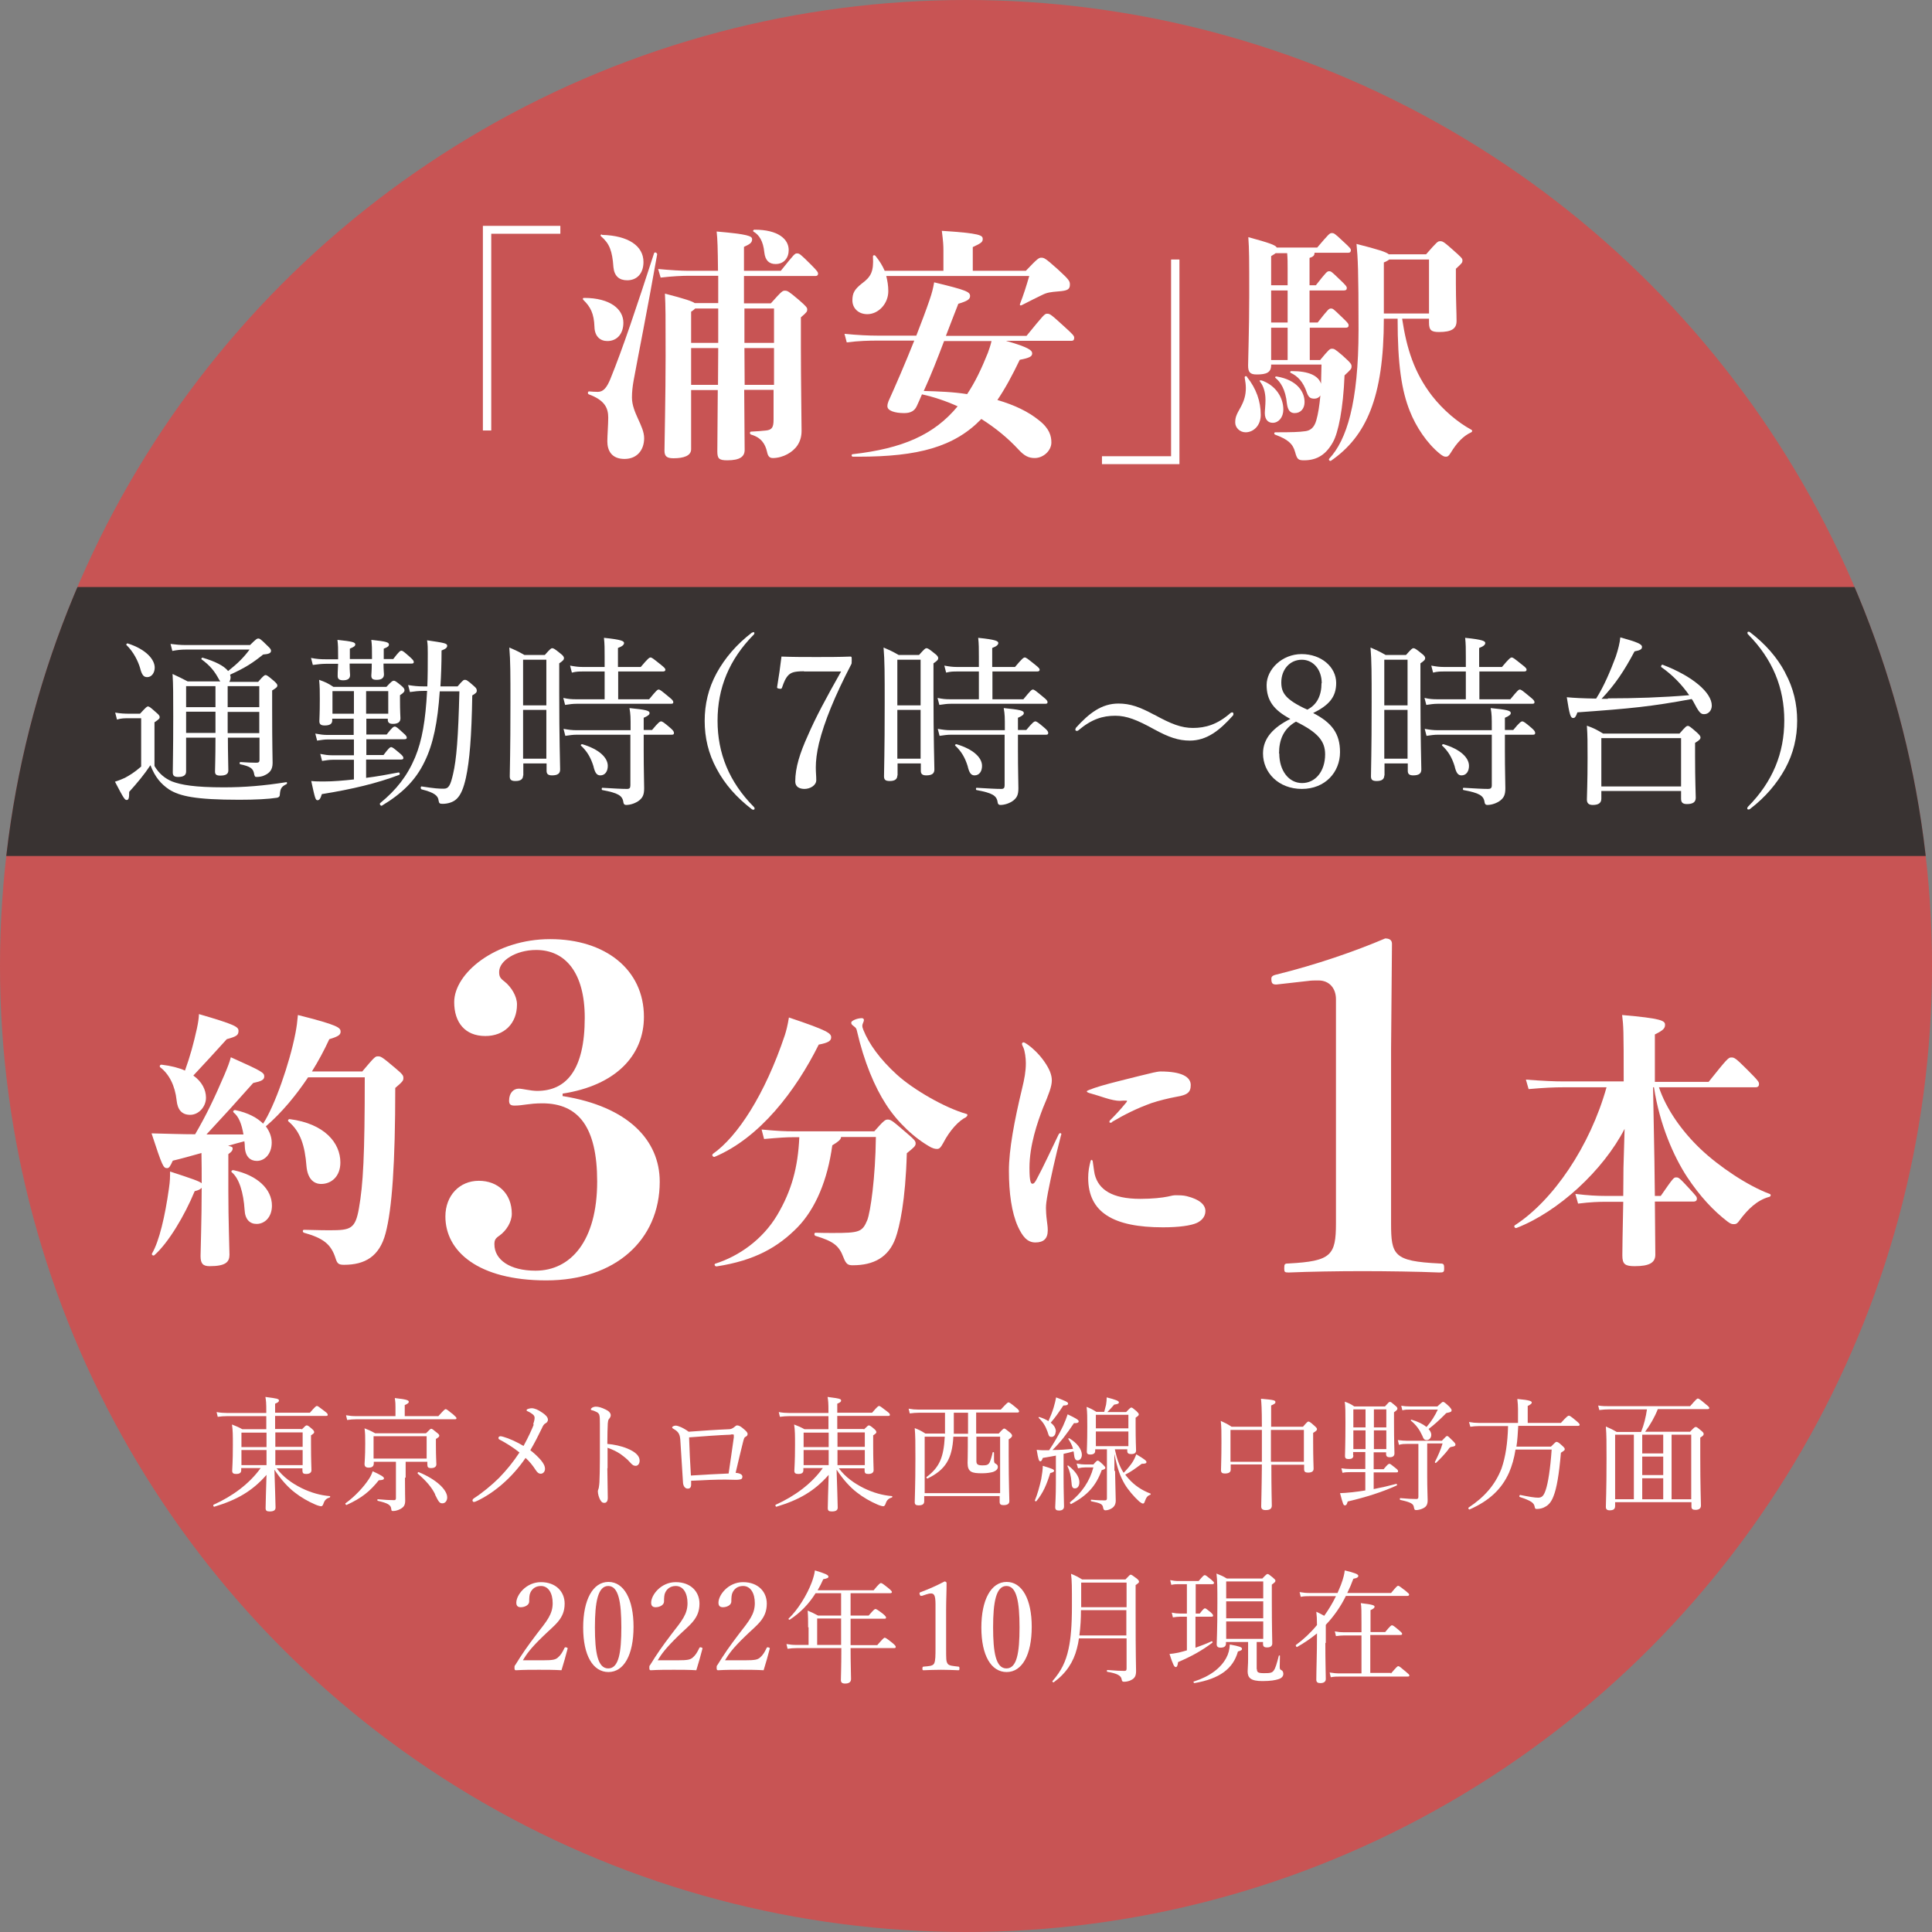 <?xml version="1.0" encoding="UTF-8"?>
<svg id="_レイヤー_2" data-name="レイヤー 2" xmlns="http://www.w3.org/2000/svg" xmlns:xlink="http://www.w3.org/1999/xlink" viewBox="0 0 85.54 85.54">
  <rect x="0" y="0" width="85.54" height="85.54" fill="#808080" stroke="none"/>
  <defs>
    <style>
      .cls-1 {
        fill: #fff;
      }

      .cls-2 {
        fill: #c85454;
      }

      .cls-3 {
        clip-path: url(#clippath);
      }

      .cls-4 {
        fill: none;
      }

      .cls-5 {
        fill: #393332;
      }
    </style>
    <clipPath id="clippath">
      <circle class="cls-4" cx="42.77" cy="42.77" r="42.77"/>
    </clipPath>
  </defs>
  <g id="layout">
    <g>
      <circle class="cls-2" cx="42.77" cy="42.77" r="42.77"/>
      <g class="cls-3">
        <rect class="cls-5" x="-4.27" y="25.99" width="94.53" height="11.91"/>
      </g>
      <g>
        <path class="cls-1" d="m24.81,10.35h-3.06v8.71h-.37v-9.06h3.43v.35Z"/>
        <path class="cls-1" d="m25.86,13.19c1.16,0,1.74.5,1.74,1.1,0,.5-.29.81-.71.81-.31,0-.56-.2-.57-.63-.02-.59-.18-.89-.49-1.19-.04-.04-.03-.09.03-.09Zm3.24-1.95c-.44,2.5-.85,4.53-1.05,5.63-.04.23-.07.47-.07.73,0,.67.54,1.25.54,1.8,0,.51-.3.92-.87.92s-.76-.37-.76-.78c0-.25.04-.74.04-1.05,0-.42-.15-.77-.86-1.03-.06-.02-.05-.13.01-.13.13.01.26.02.39.02.25,0,.4-.2.55-.56.55-1.35,1.16-3.18,1.94-5.58.02-.06.13-.03.12.03Zm-2.44-.84c1.16.03,1.83.49,1.83,1.2,0,.51-.29.81-.72.81-.35,0-.57-.18-.61-.58-.05-.73-.18-1.05-.54-1.36-.05-.04-.03-.09.03-.09Zm3.94,6.86v2.63c0,.29-.33.4-.78.4-.3,0-.4-.09-.4-.34,0-.2.05-2.46.05-4.18,0-1.81,0-2.18-.03-2.77.89.23,1.21.34,1.32.42h1.04v-1.21h-1.32c-.25,0-.72.02-1.23.08l-.11-.38c.53.05,1.02.08,1.33.08h1.32c-.01-1-.02-1.38-.06-1.74,1.38.12,1.57.2,1.57.34,0,.16-.1.22-.36.34v1.06h1.63c.61-.76.62-.77.72-.77s.13.01.62.5c.29.29.31.34.31.4s-.04.1-.11.1h-3.17v1.21h1.19c.49-.55.52-.56.62-.56.11,0,.15.01.61.4.36.31.38.36.38.43,0,.09-.01.12-.28.35v1.33c0,1.41.03,3.36.03,3.7,0,.5-.26.83-.63,1.03-.18.1-.42.17-.64.17-.16,0-.22-.09-.26-.28-.08-.35-.26-.63-.71-.76-.06-.02-.06-.13,0-.13.24-.01.49-.03.67-.05.26-.03.33-.14.33-.48v-1.32h-1.3c.01,1.46.02,2.58.02,2.66,0,.29-.2.46-.77.46-.37,0-.44-.08-.44-.4,0-.09.01-1.2.02-2.71h-1.19Zm1.2-3.6h-1.02s-.09.09-.18.14v1.38h1.2v-1.52Zm-1.2,1.75v1.63h1.19c0-.54.01-1.08.01-1.63h-1.2Zm3.67-.23v-1.52h-1.31v1.52h1.31Zm-1.31.23c0,.54.01,1.08.01,1.63h1.3v-1.63h-1.31Zm.46-5.24c1.02,0,1.5.41,1.5.9,0,.35-.21.62-.58.62-.28,0-.46-.15-.5-.52-.05-.49-.22-.76-.47-.91-.05-.03-.02-.09.04-.09Z"/>
        <path class="cls-1" d="m44.57,15.1c1.03.29,1.13.43,1.13.55,0,.13-.12.2-.55.28-.33.69-.65,1.28-.99,1.78.78.23,1.37.52,1.83.89.48.37.56.71.56.99,0,.36-.35.69-.74.69-.27,0-.46-.1-.71-.37-.47-.51-1.02-.96-1.65-1.36-1.2,1.24-2.8,1.67-5.44,1.67h-.25c-.06,0-.08-.1-.01-.11,2.21-.25,3.61-.86,4.65-2.12-.5-.23-1.07-.42-1.58-.53-.08.18-.15.36-.23.52-.1.22-.28.31-.56.31-.42,0-.74-.11-.74-.3,0-.09.02-.15.05-.23.3-.66.75-1.7,1.14-2.68h-1.63c-.35,0-.84.01-1.36.08l-.1-.38c.59.06,1.1.08,1.45.08h1.73c.23-.59.44-1.15.58-1.56.12-.35.16-.52.21-.8,1.44.35,1.59.42,1.59.61,0,.14-.12.22-.52.34-.15.39-.35.89-.55,1.42h3.57c.76-.93.8-.98.91-.98.13,0,.17.03.74.55.43.39.46.43.46.52s-.04.13-.12.13h-2.89Zm-5.33-2.88c.05.21.09.42.09.67,0,.56-.44,1.02-.93,1.02-.41,0-.66-.28-.66-.61s.1-.49.41-.74c.41-.3.54-.53.5-1.2,0-.07.08-.08.12-.02.17.21.3.42.4.65h2.6v-.9c0-.23-.01-.39-.07-.87,1.71.11,1.81.2,1.81.36,0,.13-.05.18-.44.36v1.05h2.35c.52-.55.58-.58.68-.58.13,0,.18.02.73.51.5.46.54.52.54.68,0,.21-.1.27-.49.3-.37.03-.52.05-.74.16-.25.12-.47.23-.9.45-.05.03-.1.01-.08-.05.16-.41.28-.79.41-1.24h-6.35Zm2.56,2.88c-.28.74-.57,1.49-.9,2.21.65.02,1.29.04,1.92.14.35-.52.64-1.13.92-1.83.06-.17.12-.34.16-.52h-2.1Z"/>
        <path class="cls-1" d="m48.79,20.2h3.06v-8.71h.37v9.06h-3.43v-.35Z"/>
        <path class="cls-1" d="m55.21,16.69c.41.51.61,1.08.61,1.68,0,.48-.33.77-.67.77-.26,0-.46-.21-.46-.43s.04-.33.24-.68c.16-.29.23-.55.23-.85,0-.14-.02-.29-.05-.46-.01-.07.07-.09.11-.03Zm2.99-5.48c0,.1-.06.16-.22.21v1.21h.28c.48-.61.5-.62.59-.62.08,0,.1.01.43.33.31.29.35.35.35.41,0,.08-.04.11-.13.11h-1.52v1.42h.36c.48-.61.5-.62.59-.62.08,0,.1.01.43.33.31.29.35.35.35.41,0,.08-.04.11-.13.11h-1.59v1.43h.46c.39-.47.43-.5.52-.5.1,0,.13.01.47.3.38.34.4.39.4.48,0,.11-.02.13-.31.4-.06,1.49-.28,2.54-.51,2.95-.3.54-.69.81-1.28.81-.26,0-.31-.04-.4-.37-.1-.37-.33-.56-.87-.76-.07-.02-.07-.11,0-.11.77,0,1.04-.01,1.33-.05.22-.03.39-.16.48-.48.08-.28.14-.65.18-1.1-.06.09-.15.14-.26.14-.18,0-.26-.05-.34-.27-.16-.48-.41-.73-.71-.87-.05-.03-.03-.08.03-.08.79,0,1.19.21,1.31.56.01-.28.01-.56.02-.85h-2.23v.03c0,.33-.22.41-.64.41-.3,0-.38-.11-.38-.4,0-.22.05-1.66.05-3.09,0-1.67,0-2-.04-2.59.95.26,1.2.35,1.26.46h1.79c.53-.62.55-.64.65-.64.09,0,.12.01.49.36.33.3.35.34.35.4s-.03.11-.11.11h-1.5Zm-2.35,5.63c.64.22.97.77.97,1.29,0,.35-.21.59-.47.59-.21,0-.35-.15-.35-.43,0-.12.03-.36.03-.58,0-.38-.11-.65-.24-.81-.04-.05-.01-.08.05-.05Zm1.16-4.96c0-.22,0-.44-.02-.67h-.51s-.11.08-.2.13v1.29h.73v-.75Zm0,.98h-.73v1.42h.73v-1.42Zm-.73,1.65v1.43h.73v-1.43h-.73Zm.25,2.16c.89.15,1.23.67,1.23,1.13,0,.29-.17.49-.44.49-.2,0-.3-.13-.34-.41-.06-.65-.3-.98-.5-1.14-.05-.04-.01-.08.05-.07Zm4.74-2.56c0,3.5-.79,5.22-2.34,6.29-.05.03-.12-.04-.08-.09.77-.82,1.3-2.47,1.3-5.72,0-2.63-.03-3.17-.09-3.79.98.25,1.32.36,1.43.46h1.65c.49-.56.52-.58.62-.58s.14,0,.52.34c.44.39.47.42.47.51,0,.1-.02.12-.29.37v.67c0,.71.03,1.3.03,1.64s-.21.49-.78.49c-.35,0-.44-.09-.44-.42v-.17h-1.19c.2,1.32.53,2.38,1.32,3.41.49.63,1.14,1.18,1.75,1.51.05.03.04.08-.01.11-.35.16-.63.45-.91.91-.09.14-.13.17-.21.17s-.13-.02-.27-.13c-.57-.46-1.06-1.2-1.33-1.89-.36-.9-.54-2.05-.54-4.09h-.6Zm.24-2.62s-.12.09-.24.13v2.26h2v-2.39h-1.76Z"/>
      </g>
      <g>
        <path class="cls-1" d="m6.83,33.9c.21.36.48.57.79.7.4.15.99.26,2.29.26.89,0,1.78-.07,2.77-.23.04,0,.04.07,0,.09-.22.11-.27.19-.29.46,0,.08-.04.12-.12.14-.38.06-.96.09-1.68.09-1.94,0-2.64-.16-3.11-.46-.35-.24-.61-.53-.82-1.07-.27.41-.58.78-.94,1.18,0,.27-.02.36-.11.36-.08,0-.12-.04-.52-.81.19-.06.33-.12.44-.17.2-.11.41-.23.72-.5v-2.14h-.52c-.21,0-.37,0-.55.06l-.08-.31c.22.04.41.05.63.05h.47c.26-.28.3-.32.35-.32.06,0,.1.03.37.27.12.1.15.15.15.2,0,.06-.02.09-.23.23v1.94Zm-.62-4.3c-.1-.34-.3-.74-.61-1.04-.03-.02.02-.09.06-.07.81.26,1.19.71,1.19,1.07,0,.22-.13.42-.33.42-.15,0-.23-.08-.31-.37Zm3.55.58s-.04-.06-.06-.09c-.2-.38-.41-.63-.78-.9-.02-.02.02-.08.05-.07.55.16.95.36,1.13.59.43-.34.69-.6.95-.95h-2.8c-.24,0-.41.02-.62.06l-.08-.31c.24.03.43.05.69.05h2.83c.27-.27.31-.29.37-.29.05,0,.1.02.4.32.13.12.16.17.16.22,0,.11-.1.15-.35.17-.46.37-.78.58-1.46.89,0,.04.02.07.02.11,0,.08-.02.15-.06.21h1.28c.23-.27.28-.3.33-.3s.1.03.37.26c.12.11.15.15.15.2,0,.07-.05.11-.23.22v.87c0,1.58.02,2.14.02,2.34,0,.3-.13.44-.34.54-.11.06-.25.08-.37.08-.07,0-.09-.02-.12-.19-.05-.19-.17-.28-.6-.37-.04,0-.04-.1,0-.1.32.02.5.03.71.03.1,0,.14-.03.14-.12v-.99h-1.4c0,.68.02,1.24.02,1.45,0,.16-.11.23-.36.23-.17,0-.23-.05-.23-.18,0-.12.02-.59.02-1.45v-.05h-1.3c0,.83,0,1.2,0,1.5,0,.16-.11.24-.35.24-.18,0-.24-.06-.24-.2,0-.35.02-.9.02-2.46,0-.94,0-1.42-.03-1.9.28.13.4.19.67.33h1.45Zm-1.52.2v.93h1.3v-.93h-1.3Zm1.3,1.13h-1.3v.94h1.3v-.94Zm.54-.2h1.4v-.93h-1.4v.93Zm1.4,1.15v-.94h-1.4v.94h1.4Z"/>
        <path class="cls-1" d="m16.98,29.38c0,.28.02.42.02.48,0,.16-.11.24-.32.24-.18,0-.24-.05-.24-.19,0-.06.02-.2.02-.53h-.98c0,.3.02.45.02.51,0,.16-.11.23-.31.23-.17,0-.24-.06-.24-.19,0-.06,0-.21.02-.54h-.54c-.18,0-.34.02-.58.05l-.08-.31c.26.05.43.06.66.06h.54v-.1c0-.38,0-.52-.03-.76.68.07.79.11.79.2,0,.07-.05.11-.24.19v.46h.98v-.09c0-.38,0-.5-.03-.76.68.07.78.11.78.21,0,.06-.04.11-.23.18v.46h.42c.25-.33.31-.37.36-.37.06,0,.11.04.38.28.12.11.17.16.17.22,0,.05-.02.07-.11.07h-1.21Zm-.76,2.42v.72h.9c.24-.31.3-.35.36-.35s.11.04.38.29c.11.09.15.15.15.2s-.03.07-.11.07h-1.68v.7h.76c.23-.31.29-.35.34-.35s.11.04.39.28c.11.09.15.15.15.2s-.03.07-.11.07h-1.54v.81c.48-.06.97-.15,1.44-.24.05,0,.07.09.02.11-.98.37-2.06.63-3.42.85-.06.2-.11.27-.19.27-.09,0-.11-.07-.28-.85.2.02.33.02.56.02.42,0,.87-.04,1.33-.09v-.87h-.95c-.14,0-.25.02-.46.05l-.08-.31c.21.04.34.06.52.06h.97v-.7h-1.15c-.15,0-.28.02-.48.05l-.08-.31c.22.04.36.06.54.06h1.16v-.72h-.95v.08c0,.15-.11.22-.33.22-.17,0-.24-.05-.24-.19,0-.11.02-.3.02-.97,0-.36,0-.55-.03-.86.28.1.39.15.63.31h2.35c.22-.24.27-.27.33-.27.05,0,.1.03.33.22.11.09.14.15.14.2,0,.06-.03.11-.2.22v.22c0,.51.02.74.02.8,0,.17-.11.25-.34.25-.15,0-.22-.06-.22-.18v-.05h-.98Zm-1.5-1.2v1h.95v-1h-.95Zm2.47,0h-.98v1h.98v-1Zm3.07-.21c.24-.28.27-.29.32-.29.06,0,.1,0,.42.29.11.09.11.15.11.2,0,.06-.03.1-.2.2-.03,1.83-.12,2.9-.28,3.64-.1.45-.22.76-.41.94-.15.15-.4.22-.62.22-.13,0-.16-.02-.18-.14-.02-.22-.19-.36-.75-.5-.06-.02-.05-.14,0-.13.58.09.75.1.98.1s.3-.18.41-.65c.15-.64.23-1.6.28-3.66h-.87c-.09,1.36-.29,2.34-.67,3.11-.4.84-1.01,1.42-1.89,1.95-.05.03-.12-.07-.08-.11.72-.59,1.2-1.2,1.55-2.03.31-.75.46-1.63.53-2.94h-.15c-.22,0-.41.02-.61.05l-.08-.31c.24.04.43.06.67.06h.18c.02-.44.02-.93.02-1.46,0-.25,0-.38-.03-.58.74.11.89.13.89.24,0,.08-.06.14-.25.21,0,.58-.02,1.11-.05,1.59h.78Z"/>
        <path class="cls-1" d="m23.16,34.33c0,.17-.11.25-.34.25-.2,0-.25-.07-.25-.21,0-.37.03-.93.03-3.26,0-1.25,0-1.86-.05-2.44.28.12.41.18.67.33h.9c.24-.27.28-.3.33-.3.06,0,.11.03.37.24.12.09.15.15.15.2,0,.06-.03.11-.21.23v1.28c0,2.14.04,3.12.04,3.42,0,.18-.11.26-.36.26-.17,0-.24-.06-.24-.2v-.33h-1.03v.54Zm1.03-5.12h-1.03v2.02h1.03v-2.02Zm-1.03,4.38h1.03v-2.16h-1.03v2.16Zm2.38-1.06c-.18,0-.3.02-.51.05l-.08-.31c.23.04.37.06.58.06h2.39v-.05c0-.55,0-.64-.05-.93.71.07.89.11.89.22,0,.07-.06.12-.26.21v.54h.37c.28-.34.35-.38.4-.38s.12.04.41.29c.13.11.16.17.16.22,0,.06-.02.08-.11.08h-1.23v.71c0,.86.02,1.38.02,1.66s-.06.41-.22.54c-.14.11-.37.2-.58.2-.07,0-.11-.04-.12-.12-.04-.3-.24-.41-.93-.54-.04,0-.04-.1,0-.1.51.03.85.05,1.09.05.11,0,.15-.04.15-.16v-2.24h-2.37Zm1.24-2.8h-.98c-.15,0-.28,0-.48.05l-.08-.31c.22.04.36.06.55.06h.98v-.45c0-.35,0-.57-.03-.84.8.08.89.15.89.23,0,.07-.06.14-.27.22v.84h1.01c.31-.37.38-.42.43-.42.06,0,.11.04.46.32.15.12.2.17.2.22s-.03.08-.11.08h-1.98v1.23h1.37c.32-.39.37-.43.42-.43.06,0,.11.04.46.33.15.12.19.17.19.23,0,.05-.02.07-.11.07h-4.18c-.17,0-.29.02-.5.05l-.08-.31c.22.05.37.06.56.06h1.27v-1.23Zm-.5,4.21c-.12-.39-.28-.67-.56-.93-.02-.02.02-.07.06-.06.74.22,1.13.59,1.13.96,0,.24-.12.42-.33.42-.15,0-.23-.1-.3-.38Z"/>
        <path class="cls-1" d="m33.36,27.98s.04.02.04.04,0,.05-.02.07c-1.1,1.11-1.61,2.38-1.61,3.82s.51,2.71,1.61,3.82c.02.02.03.04.03.07s-.02.05-.04.05-.06,0-.08-.02c-.68-.52-1.2-1.11-1.56-1.79-.37-.68-.53-1.39-.53-2.12s.16-1.44.53-2.12c.37-.67.88-1.27,1.56-1.79.02,0,.05-.02.07-.02Z"/>
        <path class="cls-1" d="m35.6,29.72c-.47,0-.58.07-.69.17-.13.13-.21.33-.28.54-.02.06-.03.08-.14.06-.09-.02-.09-.03-.08-.09.07-.41.14-.91.19-1.33.51.02,1.05.02,1.55.02s.99,0,1.5-.02c.06,0,.06.02.06.16,0,.12,0,.16-.03.2-.72,1.39-1.18,2.51-1.42,3.48-.1.42-.14.78-.14,1.06,0,.25.02.37.02.57,0,.24-.28.39-.52.39-.22,0-.41-.09-.41-.33,0-.62.21-1.27.56-2.04.34-.79.82-1.68,1.47-2.83h-1.65Z"/>
        <path class="cls-1" d="m39.73,34.33c0,.17-.11.25-.34.25-.2,0-.25-.07-.25-.21,0-.37.03-.93.03-3.26,0-1.25,0-1.86-.05-2.44.28.12.41.18.67.33h.9c.24-.27.28-.3.33-.3.06,0,.11.03.37.24.12.09.15.15.15.2,0,.06-.03.11-.21.23v1.28c0,2.14.04,3.12.04,3.42,0,.18-.11.26-.36.26-.17,0-.24-.06-.24-.2v-.33h-1.03v.54Zm1.03-5.12h-1.03v2.02h1.03v-2.02Zm-1.03,4.38h1.03v-2.16h-1.03v2.16Zm2.38-1.06c-.18,0-.3.02-.51.05l-.08-.31c.23.04.37.06.58.06h2.39v-.05c0-.55,0-.64-.05-.93.71.07.89.11.89.22,0,.07-.06.12-.26.21v.54h.37c.28-.34.35-.38.4-.38s.12.04.41.29c.13.11.16.17.16.22,0,.06-.02.08-.11.08h-1.23v.71c0,.86.02,1.38.02,1.66s-.06.41-.22.54c-.14.11-.37.2-.58.2-.07,0-.11-.04-.12-.12-.04-.3-.24-.41-.93-.54-.04,0-.04-.1,0-.1.51.03.85.05,1.09.05.11,0,.15-.04.15-.16v-2.24h-2.37Zm1.24-2.8h-.98c-.15,0-.28,0-.48.05l-.08-.31c.22.04.36.06.55.06h.98v-.45c0-.35,0-.57-.03-.84.8.08.89.15.89.23,0,.07-.06.14-.27.22v.84h1.01c.31-.37.38-.42.43-.42.06,0,.11.04.46.32.15.12.2.17.2.22s-.03.08-.11.08h-1.98v1.23h1.37c.32-.39.37-.43.42-.43.06,0,.11.04.46.33.15.12.19.17.19.23,0,.05-.02.07-.11.07h-4.18c-.17,0-.29.02-.5.05l-.08-.31c.22.05.37.06.56.06h1.27v-1.23Zm-.5,4.21c-.12-.39-.28-.67-.56-.93-.02-.02.02-.07.06-.06.74.22,1.13.59,1.13.96,0,.24-.12.42-.33.42-.15,0-.23-.1-.3-.38Z"/>
        <path class="cls-1" d="m51.1,31.64c.76.42,1.21.59,1.72.59.55,0,1.08-.15,1.66-.66.02-.02.05-.03.08-.03.02,0,.05.02.05.06s0,.06-.03.09c-.58.65-1.15,1.1-1.9,1.1-.51,0-.94-.15-1.58-.5-.76-.42-1.22-.6-1.72-.6-.56,0-1.05.15-1.64.65-.02.02-.05.02-.08.02-.02,0-.05-.02-.05-.06,0-.02.02-.06.03-.08.58-.64,1.13-1.07,1.88-1.07.52,0,.94.15,1.59.5Z"/>
        <path class="cls-1" d="m59.33,33.3c0,.89-.66,1.63-1.69,1.63s-1.72-.72-1.72-1.57c0-.68.47-1.16,1.21-1.53-.73-.39-1.05-.81-1.05-1.5s.68-1.37,1.55-1.37,1.53.57,1.53,1.28c0,.63-.33.99-1.02,1.33.84.43,1.19.92,1.19,1.73Zm-2.69.06c0,.76.42,1.31,1.01,1.31s1.02-.52,1.02-1.27c0-.59-.32-.97-1.29-1.45-.55.31-.75.8-.75,1.41Zm1.88-3.11c0-.61-.38-1.04-.88-1.04-.54,0-.91.44-.91,1,0,.46.17.76,1.15,1.21.44-.22.63-.64.63-1.17Z"/>
        <path class="cls-1" d="m61.29,34.33c0,.17-.11.25-.34.25-.2,0-.25-.07-.25-.21,0-.37.03-.93.03-3.26,0-1.25,0-1.86-.05-2.44.28.12.41.18.67.33h.9c.24-.27.28-.3.33-.3.06,0,.11.03.37.24.12.09.15.15.15.2,0,.06-.03.11-.21.23v1.28c0,2.14.04,3.12.04,3.42,0,.18-.11.26-.36.26-.17,0-.24-.06-.24-.2v-.33h-1.03v.54Zm1.03-5.12h-1.03v2.02h1.03v-2.02Zm-1.03,4.38h1.03v-2.16h-1.03v2.16Zm2.38-1.06c-.18,0-.3.02-.51.05l-.08-.31c.23.04.37.06.58.06h2.39v-.05c0-.55,0-.64-.05-.93.71.07.89.11.89.22,0,.07-.06.12-.26.21v.54h.37c.28-.34.35-.38.4-.38s.12.04.41.29c.13.11.16.17.16.22,0,.06-.02.08-.11.08h-1.23v.71c0,.86.02,1.38.02,1.66s-.06.41-.22.54c-.14.11-.37.2-.58.2-.07,0-.11-.04-.12-.12-.04-.3-.24-.41-.93-.54-.04,0-.04-.1,0-.1.51.03.85.05,1.09.05.11,0,.16-.04.16-.16v-2.24h-2.38Zm1.24-2.8h-.98c-.16,0-.28,0-.48.05l-.08-.31c.22.04.36.06.55.06h.98v-.45c0-.35,0-.57-.03-.84.8.08.89.15.89.23,0,.07-.06.14-.27.22v.84h1.01c.31-.37.38-.42.43-.42.06,0,.11.04.46.32.16.12.2.17.2.22s-.03.08-.11.08h-1.98v1.23h1.37c.32-.39.37-.43.42-.43.06,0,.11.04.46.33.15.12.19.17.19.23,0,.05-.02.07-.11.07h-4.18c-.17,0-.29.02-.5.05l-.08-.31c.22.05.37.06.56.06h1.27v-1.23Zm-.5,4.21c-.12-.39-.28-.67-.56-.93-.02-.02.02-.07.06-.06.74.22,1.13.59,1.13.96,0,.24-.12.42-.33.42-.15,0-.23-.1-.3-.38Z"/>
        <path class="cls-1" d="m71.19,30.92c1.2,0,2.41-.04,3.6-.14-.32-.46-.73-.89-1.23-1.24-.04-.02,0-.12.05-.11,1.34.51,2.18,1.24,2.18,1.81,0,.21-.14.38-.34.38-.15,0-.22-.06-.5-.6l-.05-.07c-1.78.33-2.67.42-5.06.59-.07.2-.11.25-.19.25-.11,0-.16-.14-.28-.92.3.03.69.05,1.3.06.35-.55.63-1.22.87-1.86.11-.33.18-.62.2-.85.76.21.96.3.96.42,0,.1-.06.15-.33.2-.45.85-.86,1.47-1.46,2.1h.28Zm-.29,4.44c0,.18-.11.28-.38.28-.18,0-.26-.08-.26-.24,0-.19.03-.71.03-1.85,0-.72,0-.94-.03-1.42.31.11.44.18.72.35h3.38c.27-.31.31-.34.37-.34s.1.03.4.29c.13.12.16.17.16.22,0,.07-.04.12-.24.24v.59c0,1.11.03,1.68.03,1.84,0,.19-.12.28-.39.28-.19,0-.26-.07-.26-.24v-.34h-3.53v.34Zm3.53-2.68h-3.53v2.14h3.53v-2.14Z"/>
        <path class="cls-1" d="m79.04,29.79c.37.68.53,1.39.53,2.12s-.16,1.44-.53,2.12c-.37.67-.88,1.27-1.56,1.79-.02.02-.06.02-.08.02s-.04-.02-.04-.05.02-.05.03-.07c1.1-1.11,1.61-2.38,1.61-3.82s-.51-2.71-1.61-3.82c-.02-.02-.02-.04-.02-.07s.02-.04.04-.04.06,0,.07.02c.68.52,1.2,1.11,1.56,1.79Z"/>
      </g>
      <g>
        <path class="cls-1" d="m13.36,63.29c.16-.16.18-.18.22-.18s.08.02.24.16c.08.07.09.11.09.14,0,.04-.02.06-.14.14v.41c0,.7.02,1.03.02,1.13,0,.11-.08.17-.24.17-.12,0-.16-.04-.16-.15v-.1h-1.14c.29.39.67.66,1.11.88.41.2.84.32,1.24.35.03,0,.02.05,0,.06-.14.04-.22.11-.27.25-.03.1-.07.14-.11.14-.04,0-.16-.03-.27-.08-.3-.13-.62-.31-.9-.53-.3-.23-.61-.57-.9-1.01.02.66.05,1.51.05,1.68,0,.12-.09.17-.26.17-.14,0-.18-.04-.18-.15,0-.16.02-.85.04-1.47-.64.73-1.32,1.11-2.31,1.41-.04.01-.07-.07-.03-.09.82-.37,1.57-.91,2.08-1.62h-.86v.09c0,.12-.07.17-.23.17-.12,0-.17-.04-.17-.14,0-.14.03-.35.03-1.15,0-.41,0-.64-.04-.9.2.08.28.11.46.21h1.06v-.58h-1.74c-.14,0-.26.01-.41.03l-.05-.21c.17.03.3.04.46.04h1.74v-.05c0-.39-.01-.5-.04-.66.55.07.6.09.6.16,0,.05-.03.08-.17.14v.4h1.54c.24-.28.28-.3.31-.3.04,0,.08.03.34.23.12.09.14.12.14.16s-.02.05-.07.05h-2.26v.58h1.17Zm-2.67.14v.64h1.11v-.64h-1.11Zm0,.77v.67h1.11v-.67h-1.11Zm1.5-.14h1.21v-.64h-1.21v.64Zm0,.81h1.21v-.67h-1.21v.67Z"/>
        <path class="cls-1" d="m15.31,66.55c.41-.3.79-.71,1.02-1.06.08-.12.13-.23.17-.35.37.17.5.25.5.31s-.05.08-.23.09c-.39.49-.76.79-1.42,1.09-.03.02-.08-.05-.05-.08Zm4.08-3.83c.27-.3.31-.33.34-.33.04,0,.08.03.34.24.11.1.14.13.14.16,0,.04-.02.05-.08.05h-4.37c-.14,0-.24.01-.39.03l-.05-.21c.17.03.29.04.45.04h1.74v-.41c0-.1,0-.19-.03-.39.55.06.62.1.62.17,0,.04-.04.08-.18.14v.49h1.48Zm-1.46,2.7c0,.68.01.89.01,1.02,0,.21-.07.29-.21.37-.09.05-.22.09-.31.09-.08,0-.09,0-.1-.11-.02-.16-.16-.24-.59-.34-.03,0-.03-.08,0-.07.31.03.54.04.72.04.06,0,.08-.03.08-.09v-1.61h-.98v.06c0,.14-.07.2-.23.2-.12,0-.18-.05-.18-.16s.03-.28.03-.91c0-.3,0-.45-.03-.67.2.08.28.11.47.22h2.25c.17-.17.2-.2.23-.2.04,0,.07.02.25.17.08.06.11.1.11.13,0,.05-.03.08-.15.15v.26c0,.53.02.78.02.86,0,.11-.08.17-.23.17-.14,0-.17-.04-.17-.17v-.11h-.96v.71Zm.96-1.83h-2.35v.99h2.35v-.99Zm.38,2.58c-.16-.33-.41-.61-.77-.92-.03-.02.01-.09.04-.07.78.32,1.26.78,1.26,1.12,0,.15-.09.26-.21.26s-.16-.04-.33-.39Z"/>
        <path class="cls-1" d="m23.61,63.06c.04-.12.06-.22.06-.29,0-.07-.04-.12-.11-.17-.06-.04-.13-.09-.21-.12-.03-.01-.04-.03-.03-.06,0-.03.14-.07.22-.07.13,0,.29.07.46.19.14.09.26.2.26.32,0,.07-.05.13-.11.16-.06.03-.11.1-.16.22-.16.33-.3.61-.51.97.16.12.34.29.47.44.12.15.18.26.18.39,0,.11-.08.21-.19.21-.08,0-.14-.04-.22-.16-.12-.19-.28-.39-.45-.54-.3.44-.65.83-1.03,1.16-.38.33-.77.58-1.11.74-.08.04-.12.05-.15.05-.04,0-.06-.04-.06-.07s.02-.06.06-.09c.36-.23.8-.59,1.12-.91.32-.33.61-.68.9-1.12-.27-.22-.61-.43-.88-.57-.04-.02-.05-.04-.05-.08,0-.04.04-.07.09-.07.03,0,.07.01.14.03.22.06.58.22.88.4.23-.42.37-.74.45-.94Z"/>
        <path class="cls-1" d="m26.89,65.01c0,.32.02.97.02,1.31,0,.16-.07.22-.15.22-.07,0-.12-.02-.17-.11-.07-.1-.12-.29-.12-.4,0-.05.03-.1.04-.15,0-.03.02-.09.03-.26.01-.29.02-.53.02-1.04,0-.53,0-1.03,0-1.53,0-.18,0-.34-.03-.42-.02-.04-.05-.08-.11-.11-.08-.04-.15-.07-.21-.08-.04-.01-.05-.03-.05-.05s.03-.04.05-.06c.04-.03.12-.05.17-.05.12,0,.26.04.44.13.13.06.22.15.22.25,0,.06-.03.11-.08.17-.03.04-.04.08-.05.19-.01.21-.02.52-.02.91.27.02.62.09.9.21.38.16.53.34.53.53,0,.15-.09.23-.17.23-.09,0-.15-.03-.27-.17-.11-.13-.27-.25-.42-.36-.18-.12-.39-.21-.56-.27v.9Z"/>
        <path class="cls-1" d="m32.26,63.28c.1,0,.16-.03.23-.08.07-.06.11-.09.14-.09.07,0,.14.03.24.11.17.14.23.2.23.27,0,.07-.04.1-.1.13-.04.02-.06.06-.1.22-.09.37-.2.8-.33,1.37.11.01.18.03.23.06.05.03.07.07.07.11,0,.07-.03.11-.09.12-.04.01-.12.02-.18.02-.12,0-.33-.01-.5-.01-.45,0-.9.02-1.5.05,0,.07,0,.12,0,.17,0,.12-.05.18-.15.18-.11,0-.2-.1-.21-.27-.04-.66-.08-1.29-.12-1.9-.02-.24-.08-.35-.29-.47-.04-.02-.07-.04-.07-.07,0-.04.08-.08.16-.08.09,0,.33.09.57.27.54-.04,1.26-.09,1.77-.11Zm.1.24c-.53.02-1.21.07-1.85.12.02.57.04,1.07.08,1.69.6-.04,1.21-.07,1.67-.09.09-.58.16-1.13.23-1.6,0-.05,0-.08,0-.1s-.01-.03-.03-.03h-.1Z"/>
        <path class="cls-1" d="m38.25,63.29c.16-.16.19-.18.22-.18s.08.02.24.16c.08.07.09.11.09.14,0,.04-.02.06-.14.14v.41c0,.7.02,1.03.02,1.13,0,.11-.08.17-.24.17-.12,0-.16-.04-.16-.15v-.1h-1.14c.29.39.67.66,1.11.88.41.2.84.32,1.24.35.03,0,.02.05,0,.06-.14.04-.22.11-.27.25-.03.1-.07.14-.11.14-.04,0-.16-.03-.27-.08-.3-.13-.62-.31-.9-.53-.3-.23-.61-.57-.9-1.01.02.66.05,1.51.05,1.68,0,.12-.09.17-.26.17-.14,0-.18-.04-.18-.15,0-.16.02-.85.04-1.47-.64.73-1.32,1.11-2.31,1.41-.04.01-.07-.07-.03-.09.82-.37,1.57-.91,2.08-1.62h-.86v.09c0,.12-.07.17-.23.17-.12,0-.17-.04-.17-.14,0-.14.03-.35.03-1.15,0-.41,0-.64-.04-.9.2.08.28.11.46.21h1.06v-.58h-1.74c-.14,0-.25.01-.41.03l-.05-.21c.17.03.3.04.46.04h1.74v-.05c0-.39-.01-.5-.04-.66.55.07.6.09.6.16,0,.05-.03.08-.17.14v.4h1.54c.24-.28.28-.3.31-.3.04,0,.08.03.34.23.12.09.14.12.14.16s-.02.05-.07.05h-2.26v.58h1.17Zm-2.67.14v.64h1.11v-.64h-1.11Zm0,.77v.67h1.11v-.67h-1.11Zm1.5-.14h1.21v-.64h-1.21v.64Zm0,.81h1.21v-.67h-1.21v.67Z"/>
        <path class="cls-1" d="m41.84,63.48c0-.06,0-.12,0-.18v-.75h-1.17c-.13,0-.23.01-.39.03l-.05-.21c.17.03.28.04.43.04h3.65c.27-.29.31-.32.34-.32s.08.02.33.23c.12.09.14.14.14.17s-.02.05-.07.05h-1.83v.93h1c.18-.2.21-.22.24-.22.04,0,.06.02.25.17.09.08.1.11.1.15,0,.04-.03.08-.15.16v.73c0,1.23.03,1.81.03,2,0,.12-.08.18-.26.18-.12,0-.17-.04-.17-.14v-.26h-3.34v.23c0,.12-.07.18-.25.18-.12,0-.17-.04-.17-.14,0-.21.03-.69.03-1.94,0-.73,0-.96-.03-1.34.2.08.29.12.47.24h.84Zm1.39,1.21c0,.15.07.19.27.19.18,0,.26-.02.32-.14.04-.09.09-.25.13-.43,0-.03.06-.02.06.01,0,.1,0,.19,0,.29,0,.15.02.17.08.2.07.04.09.08.09.14,0,.1-.08.17-.21.22-.11.03-.27.06-.49.06-.45,0-.64-.05-.64-.46,0-.07.01-.28.01-.7v-.46h-.64c-.05.99-.36,1.47-1.14,1.85-.03.02-.08-.05-.04-.07.57-.43.75-.87.8-1.78h-.89v2.5h3.34v-2.5h-1.05v1.07Zm-.37-1.21v-.93h-.63v.73c0,.07,0,.14,0,.2h.64Z"/>
        <path class="cls-1" d="m45.82,66.43c.11-.26.21-.62.28-.94.04-.22.07-.44.07-.59.43.13.5.16.5.22,0,.04-.04.07-.17.1-.16.51-.31.87-.61,1.24-.02.03-.08,0-.07-.03Zm.92-1.98c-.15.03-.34.06-.57.1-.04.12-.07.15-.11.15-.06,0-.09-.08-.16-.51.11.01.17.02.25.02.11,0,.21,0,.3,0,.21-.31.45-.72.62-1.08.09-.2.16-.38.2-.51.38.18.49.25.49.31,0,.05-.05.09-.21.08-.33.49-.55.79-.95,1.19.3,0,.6-.02.91-.05-.04-.15-.11-.29-.21-.44-.01-.02.03-.04.04-.03.36.21.56.5.56.73,0,.14-.08.25-.19.25-.09,0-.14-.07-.16-.28,0-.04-.01-.09-.02-.12-.15.04-.29.08-.44.11v1.04c0,.59.02,1.13.02,1.29,0,.12-.08.18-.22.18-.12,0-.17-.04-.17-.15,0-.1.03-.45.03-1.11v-1.18Zm0-1.07c0,.14-.08.24-.18.24-.1,0-.12-.02-.18-.23-.09-.24-.18-.41-.39-.61-.02-.02.01-.05.03-.04.16.05.29.11.4.18.09-.2.17-.4.23-.6.05-.17.09-.33.11-.45.42.16.53.21.53.27,0,.05-.04.09-.21.09-.24.36-.36.53-.56.76.16.12.23.26.23.4Zm.7,2.24c-.02-.27-.08-.51-.18-.71-.01-.02.03-.03.04-.02.31.24.49.5.49.73,0,.18-.08.28-.2.28-.11,0-.14-.08-.15-.28Zm.97-.78c.13-.15.16-.17.19-.17.04,0,.07.02.23.17.09.09.11.12.11.15,0,.04-.04.07-.16.1-.26.71-.64,1.12-1.35,1.5-.03.02-.08-.06-.05-.08.52-.42.87-.93,1.03-1.54h-.35c-.11,0-.2.01-.33.04l-.06-.21c.16.03.26.04.37.04h.36Zm.96.29c.01.68.03,1.13.03,1.31,0,.16-.06.26-.16.33-.07.05-.19.1-.29.1-.07,0-.09-.03-.11-.12-.02-.15-.11-.2-.52-.28-.03,0-.03-.08,0-.07.3.03.48.03.6.03.06,0,.09-.02.09-.09v-2.17h-.52v.07c0,.11-.08.16-.22.16-.1,0-.15-.03-.15-.13,0-.14.02-.34.02-1.12,0-.4,0-.6-.03-.86.17.07.26.11.43.22h.35c.03-.11.06-.22.08-.31.02-.11.03-.23.03-.33.43.11.54.16.54.22,0,.05-.05.08-.21.1-.1.12-.19.22-.3.33h.83c.17-.18.2-.2.23-.2.04,0,.06.02.23.16.08.08.1.11.1.14,0,.04-.01.06-.14.15v.36c0,.66.02.99.02,1.09,0,.11-.07.16-.22.16-.12,0-.17-.04-.17-.14v-.07h-.55c.08.36.18.72.39,1.04.12-.12.24-.26.35-.41.1-.14.16-.28.21-.41.37.22.45.29.45.34,0,.06-.05.08-.21.08-.31.23-.47.35-.73.48.04.06.09.11.14.17.28.32.61.53.98.67.02,0,.01.04-.01.05-.13.05-.18.12-.24.29-.03.09-.05.1-.09.1-.03,0-.07-.02-.16-.09-.24-.22-.49-.51-.65-.78-.2-.35-.32-.68-.45-1.33v.75Zm.59-2.49h-1.44v.6h1.44v-.6Zm-1.44,1.39h1.44v-.65h-1.44v.65Z"/>
        <path class="cls-1" d="m55.87,63.17c0-.83-.02-1.05-.04-1.24.58.05.64.07.64.15,0,.05-.02.07-.19.15v.94h1.41c.18-.21.21-.23.24-.23.04,0,.08.02.27.19.09.08.11.11.11.15,0,.04-.03.08-.17.16v.39c0,.74.02,1.09.02,1.2,0,.12-.09.17-.25.17-.12,0-.17-.04-.17-.15v-.2h-1.45c0,1.2.02,1.63.02,1.81,0,.14-.09.2-.27.2-.14,0-.2-.05-.2-.16,0-.15.02-.64.03-1.86h-1.38v.23c0,.11-.08.17-.26.17-.12,0-.17-.04-.17-.15,0-.15.02-.48.02-1.25,0-.43,0-.65-.03-.93.21.1.3.14.48.26h1.33Zm-1.39.14v1.41h1.39v-1.41h-1.39Zm1.79,1.41h1.46v-1.41h-1.46v1.41Z"/>
        <path class="cls-1" d="m59.92,64.44c0,.12-.07.16-.21.16-.12,0-.16-.04-.16-.13,0-.18.02-.49.02-1.49,0-.46,0-.67-.03-.92.19.07.26.1.42.21h1.36c.16-.18.18-.2.22-.2.04,0,.07.02.23.16.09.07.1.1.1.14,0,.04-.02.07-.15.16v.46c0,.82.02,1.24.02,1.36s-.08.17-.21.17c-.11,0-.16-.04-.16-.14v-.08h-.55v.75h.44c.18-.22.22-.24.26-.24.03,0,.07.03.27.19.09.07.11.1.11.14,0,.04-.02.05-.07.05h-1.01v.74c.36-.07.7-.15,1-.23.03-.01.05.06.02.07-.64.29-1.33.51-2.17.71-.04.13-.06.17-.12.17-.07,0-.08-.02-.22-.54.13,0,.33-.02.54-.04.19-.02.39-.05.58-.08v-.81h-.66c-.12,0-.22,0-.35.03l-.05-.2c.15.02.25.03.39.03h.67v-.75h-.54v.14Zm0-2.04v.8h.54v-.8h-.54Zm.54,1.76v-.83h-.54v.83h.54Zm.92-1.76h-.55v.8h.55v-.8Zm0,.93h-.55v.83h.55v-.83Zm1.81,1.98c0,.66.02.91.02,1.11,0,.18-.05.28-.18.35-.09.05-.23.09-.33.09-.07,0-.08-.03-.1-.13-.02-.15-.14-.22-.6-.32-.03,0-.03-.08,0-.08.33.03.54.04.71.04.07,0,.09-.03.09-.1v-2.34h-.5c-.13,0-.21,0-.36.04l-.05-.21c.18.02.27.03.4.03h1.55c.17-.18.2-.21.23-.21.04,0,.07.03.26.22.09.09.11.12.11.16,0,.06-.04.08-.17.1-.07.01-.09.03-.17.15-.14.18-.35.4-.52.56-.02.02-.06-.02-.05-.04.14-.27.27-.57.34-.82h-.68v1.37Zm.46-3.05c.19-.17.21-.19.24-.19.04,0,.08.02.28.21.07.08.1.12.1.16,0,.06-.03.08-.17.11-.05,0-.08.02-.12.07-.28.28-.49.47-.73.65.08.09.12.17.12.26,0,.13-.09.23-.2.23-.1,0-.14-.04-.2-.2-.12-.26-.26-.46-.5-.66-.02-.02,0-.05.03-.04.28.08.5.19.66.32.22-.25.36-.48.5-.77h-1.24c-.13,0-.2,0-.33.03l-.05-.2c.13.02.23.03.37.03h1.24Z"/>
        <path class="cls-1" d="m67.22,63.14c-.02.3-.03.61-.08.91h1.53c.18-.18.21-.21.24-.21.04,0,.08,0,.27.18.09.08.1.11.1.15s-.03.06-.17.15c-.08.96-.19,1.59-.33,1.93-.09.24-.21.38-.36.46-.11.07-.25.1-.38.1-.06,0-.08-.02-.09-.09-.03-.18-.15-.27-.66-.44-.04-.01-.02-.09.02-.09.4.08.63.12.79.12.17,0,.25-.08.34-.35.1-.3.2-.91.26-1.78h-1.6c-.06.39-.16.73-.29,1.03-.33.73-.88,1.24-1.74,1.62-.03.02-.08-.05-.05-.08.71-.47,1.18-1.01,1.46-1.73.18-.52.27-1.13.29-1.88h-1.29c-.13,0-.23.01-.38.03l-.06-.21c.17.03.29.04.44.04h1.73v-.62c0-.15-.01-.25-.03-.44.57.05.64.1.64.16,0,.04-.04.08-.18.15v.75h1.47c.27-.3.32-.32.35-.32.04,0,.08.02.33.23.12.1.15.14.15.17s-.02.05-.07.05h-2.66Z"/>
        <path class="cls-1" d="m71.51,66.52v.16c0,.13-.07.19-.24.19-.12,0-.17-.05-.17-.15,0-.22.03-.65.03-2.16,0-.74,0-1-.03-1.4.2.09.28.12.48.24h1.08c.13-.32.21-.66.26-1h-1.65c-.16,0-.3.01-.46.03l-.05-.2c.19.03.34.03.52.03h3.55c.27-.31.31-.34.34-.34.04,0,.08.02.35.25.13.1.16.14.16.17s-.02.05-.08.05h-2.2c-.14.36-.34.7-.56,1h1.99c.19-.2.21-.21.25-.21.04,0,.06.01.25.17.09.07.1.11.1.14,0,.05-.02.08-.15.16v.82c0,1.37.03,1.99.03,2.19,0,.12-.08.19-.24.19-.13,0-.18-.04-.18-.15v-.19h-3.38Zm.83-.14v-2.86h-.83v2.86h.83Zm.37-2.86v.83h.93v-.83h-.93Zm0,1.79h.93v-.82h-.93v.82Zm0,1.07h.93v-.93h-.93v.93Zm1.3,0h.87v-2.86h-.87v2.86Z"/>
        <path class="cls-1" d="m24.04,73.51c.45,0,.55-.03.66-.12.13-.11.21-.25.29-.42.02-.04.03-.04.09-.03.05.02.06.03.05.06-.07.28-.18.66-.27.95-.35-.02-.66-.02-1-.02s-.66,0-1.01.02c-.05,0-.07-.01-.07-.1s0-.09.04-.14c.31-.5.51-.79.95-1.37.45-.58.7-.87.7-1.36,0-.43-.18-.76-.52-.76-.25,0-.4.14-.47.3-.04.08-.05.22-.05.39,0,.15-.19.25-.37.25-.11,0-.2-.04-.2-.2,0-.34.43-.91,1.09-.91s1.05.42,1.05.95c0,.68-.44.94-.95,1.44-.57.55-.73.79-.9,1.07h.89Z"/>
        <path class="cls-1" d="m28.05,72.03c0,1.23-.42,2-1.11,2s-1.12-.74-1.12-1.97.43-2.02,1.12-2.02,1.11.78,1.11,1.98Zm-1.71.02c0,1.11.12,1.82.59,1.82s.58-.71.58-1.82-.12-1.83-.58-1.83-.59.72-.59,1.83Z"/>
        <path class="cls-1" d="m30.01,73.51c.45,0,.55-.03.66-.12.13-.11.21-.25.29-.42.02-.04.03-.04.09-.03.05.02.06.03.05.06-.07.28-.18.66-.27.95-.35-.02-.66-.02-1-.02s-.66,0-1.01.02c-.05,0-.07-.01-.07-.1s0-.09.04-.14c.31-.5.51-.79.95-1.37.45-.58.7-.87.7-1.36,0-.43-.18-.76-.52-.76-.25,0-.4.14-.47.3-.04.08-.05.22-.05.39,0,.15-.19.25-.37.25-.11,0-.2-.04-.2-.2,0-.34.43-.91,1.09-.91s1.05.42,1.05.95c0,.68-.44.94-.95,1.44-.56.55-.73.79-.9,1.07h.89Z"/>
        <path class="cls-1" d="m32.99,73.51c.45,0,.55-.03.66-.12.13-.11.21-.25.29-.42.02-.04.03-.04.09-.03.05.02.06.03.05.06-.07.28-.18.66-.27.95-.35-.02-.66-.02-1-.02s-.66,0-1.01.02c-.05,0-.07-.01-.07-.1s0-.09.04-.14c.31-.5.51-.79.95-1.37.45-.58.7-.87.7-1.36,0-.43-.18-.76-.52-.76-.25,0-.4.14-.47.3-.04.08-.05.22-.05.39,0,.15-.19.25-.37.25-.11,0-.2-.04-.2-.2,0-.34.43-.91,1.09-.91s1.05.42,1.05.95c0,.68-.44.94-.95,1.44-.57.55-.73.79-.9,1.07h.89Z"/>
        <path class="cls-1" d="m35.78,72.05c0-.27,0-.47-.02-.74.19.08.27.12.46.22h1.02v-.99h-1.13c-.3.48-.67.86-1.14,1.17-.03.02-.08-.03-.05-.05.4-.38.81-1.04,1.02-1.6.07-.19.12-.37.14-.53.46.14.6.2.6.28,0,.05-.06.08-.23.11-.08.18-.16.34-.25.49h2.48c.24-.29.29-.32.32-.32.04,0,.08.02.34.23.12.1.15.14.15.17s-.03.05-.08.05h-1.75v.99h.8c.24-.28.27-.29.3-.29s.07.01.33.21c.12.1.14.14.14.17,0,.04-.02.05-.08.05h-1.49v1.17h1.18c.26-.3.3-.33.33-.33s.08.02.34.23c.12.1.15.14.15.18,0,.03-.02.05-.07.05h-1.93c0,.67.02,1.18.02,1.37,0,.13-.09.2-.26.2-.14,0-.19-.05-.19-.16,0-.11.02-.51.02-1.41h-1.98c-.14,0-.24.01-.4.03l-.05-.21c.17.03.29.04.45.04h.53v-.78Zm1.46.78v-1.17h-1.06v1.17h1.06Z"/>
        <path class="cls-1" d="m40.82,70.65c-.05.02-.08.01-.1-.06-.02-.07-.01-.08.05-.1.35-.13.71-.29,1.05-.47.05,0,.09.03.09.07,0,.43-.02.74-.02,1.18v1.67c0,.54,0,.6.06.71.06.11.26.11.48.14.04,0,.05.02.05.08,0,.07-.01.08-.05.08-.24-.01-.53-.02-.76-.02-.26,0-.53.01-.78.02-.04,0-.05-.01-.05-.08,0-.06.02-.08.05-.08.22-.02.41-.02.47-.14.06-.12.06-.35.06-.71v-1.92c0-.2-.02-.34-.06-.4-.03-.04-.06-.07-.14-.07-.05,0-.11.01-.2.04l-.21.07Z"/>
        <path class="cls-1" d="m45.68,72.03c0,1.23-.42,2-1.11,2s-1.12-.74-1.12-1.97.43-2.02,1.12-2.02,1.11.78,1.11,1.98Zm-1.71.02c0,1.11.12,1.82.59,1.82s.58-.71.58-1.82-.12-1.83-.58-1.83-.59.72-.59,1.83Z"/>
        <path class="cls-1" d="m47.77,72.54c-.02.16-.05.3-.09.45-.15.59-.47,1.09-1.02,1.49-.03.02-.09-.03-.06-.05.39-.45.59-.86.71-1.42.1-.46.15-1.02.15-1.91,0-.84,0-1.11-.04-1.42.22.09.31.14.49.25h1.92c.17-.18.2-.21.23-.21.04,0,.07.02.27.17.08.07.1.1.1.14s-.02.06-.15.15v1.1c0,2.25.02,2.43.02,2.7,0,.21-.05.32-.21.4-.08.05-.22.08-.31.08-.09,0-.1-.02-.12-.11-.02-.16-.2-.26-.63-.33-.03,0-.03-.08,0-.08.36.03.6.04.75.04.08,0,.1-.03.1-.11v-1.33h-2.1Zm.09-1.25c0,.37-.02.75-.07,1.12h2.08v-1.12h-2.02Zm2.02-1.22h-2.01v1.09h2.01v-1.09Z"/>
        <path class="cls-1" d="m52.94,72.95c.25-.09.49-.18.7-.28.03-.02.06.04.04.06-.45.34-.91.6-1.52.86-.02.16-.05.22-.1.22-.07,0-.12-.09-.28-.58.12-.01.26-.03.4-.06.12-.03.24-.06.37-.1v-1.49h-.3c-.1,0-.18.01-.32.03l-.05-.21c.15.03.24.04.37.04h.3v-1.3h-.36c-.11,0-.2,0-.33.03l-.05-.21c.15.03.24.04.38.04h.88c.2-.23.23-.26.27-.26.04,0,.08.03.29.2.09.08.12.11.12.14,0,.04-.02.06-.08.06h-.73v1.3h.18c.16-.21.2-.23.23-.23.04,0,.07.03.26.18.07.07.1.1.1.14,0,.04-.02.05-.08.05h-.7v1.37Zm-.08,1.5c.72-.23,1.19-.6,1.43-1.04.1-.18.15-.38.16-.6.43.08.54.12.54.19,0,.05-.03.08-.18.12-.21.76-.81,1.21-1.93,1.4-.03,0-.05-.06-.02-.08Zm2.79-.55c0,.14.05.18.31.18s.36-.01.43-.11c.08-.1.14-.31.23-.66,0-.02.05-.02.05,0,0,.16-.01.36-.01.48s.02.13.08.16c.05.02.08.09.08.16,0,.11-.08.2-.23.24-.13.04-.33.08-.69.08-.52,0-.66-.14-.66-.43,0-.13.02-.29.02-.52v-.78h-.98v.07c0,.12-.08.18-.24.18-.12,0-.17-.05-.17-.15,0-.22.03-.53.03-1.83,0-.66,0-.98-.04-1.3.2.08.28.11.46.22h1.57c.17-.18.2-.2.23-.2.04,0,.07.02.24.16.09.08.11.1.11.14,0,.05-.04.08-.16.17v.72c0,1.18.02,1.72.02,1.88,0,.12-.08.18-.23.18-.13,0-.18-.04-.18-.16v-.08h-.28v1.2Zm.28-3.88h-1.64v.75h1.64v-.75Zm-1.64,1.63h1.64v-.75h-1.64v.75Zm0,.91h1.64v-.77h-1.64v.77Z"/>
        <path class="cls-1" d="m58.68,72.75c0,.77.02,1.46.02,1.59,0,.11-.08.18-.24.18-.12,0-.18-.04-.18-.15,0-.39.03-1.14.03-2.01v-.04c-.27.22-.56.42-.88.6-.03.02-.08-.07-.05-.09.33-.24.65-.54.93-.88,0-.26-.01-.42-.03-.59.15.07.26.13.35.18.2-.28.37-.56.52-.87h-1.16c-.14,0-.24,0-.4.03l-.05-.21c.18.03.29.04.45.04h1.23c.05-.12.1-.24.15-.36.11-.29.15-.48.17-.64.45.11.6.17.6.24,0,.05-.04.1-.22.13-.08.22-.17.43-.27.63h1.94c.24-.29.28-.32.31-.32.04,0,.08.03.34.23.12.1.15.13.15.16s-.02.06-.08.06h-2.72c-.23.47-.53.9-.89,1.28v.79Zm2.9,1.35c.26-.3.29-.33.33-.33.04,0,.08.03.34.25.12.1.15.13.15.16,0,.04-.02.05-.08.05h-2.97c-.16,0-.27,0-.43.03l-.05-.21c.18.03.3.04.47.04h.94v-1.68h-.77c-.12,0-.22.01-.36.03l-.05-.21c.16.03.27.04.41.04h.77v-.4c0-.46,0-.75-.03-.89.54.06.61.1.61.16,0,.04-.04.09-.18.15v.97h.65c.23-.28.27-.3.3-.3s.08.02.31.22c.11.09.14.13.14.16s-.02.05-.08.05h-1.33v1.68h.91Z"/>
      </g>
      <g>
        <path class="cls-1" d="m16.03,47.45c.55-.65.58-.68.7-.68.13,0,.17.01.76.51.33.28.37.33.37.45,0,.11-.02.15-.36.44,0,3.31-.14,5.36-.43,6.44-.27,1.02-.91,1.39-1.84,1.39-.24,0-.3-.06-.37-.28-.2-.64-.55-.9-1.4-1.14-.07-.02-.07-.13,0-.13.85.02.9.02,1.16.02.9,0,1.11-.06,1.27-.96.19-1.07.26-2.36.26-5.81h-2.51c-.53.79-1.15,1.55-1.87,2.17.18.24.26.49.26.72,0,.49-.3.81-.66.81-.28,0-.51-.18-.53-.62,0-.08-.01-.18-.02-.25-.24.06-.47.13-.72.2.19.04.2.07.2.12,0,.09-.05.15-.19.25v1.64c0,1.3.05,2.55.05,2.81,0,.33-.17.51-.88.51-.3,0-.4-.12-.4-.45,0-.27.05-1.56.05-3.02-.05.06-.14.11-.31.15-.44,1.07-1.16,2.28-1.78,2.83-.05.05-.14-.01-.11-.07.32-.54.58-1.66.75-2.88.05-.32.05-.53.05-.75.98.32,1.3.43,1.4.52,0-.45,0-.89-.01-1.34-.43.12-.85.24-1.27.34-.12.27-.17.33-.25.33-.17,0-.21-.08-.69-1.54.88.02,1.3.04,1.93.04.49-.84.85-1.59,1.3-2.64.13-.31.23-.56.28-.77,1.38.62,1.48.68,1.48.85,0,.15-.12.21-.49.29-.78.88-1.27,1.42-2.07,2.28h1.64c-.08-.47-.21-.79-.43-.97-.06-.05,0-.12.07-.11.57.12.97.34,1.23.6.51-.78,1.17-2.66,1.43-4,.06-.31.08-.49.11-.81,1.79.45,1.89.56,1.89.74,0,.13-.09.21-.5.33-.23.5-.49.98-.77,1.43h2.22Zm-6.91,1.15c0,.4-.32.76-.7.76s-.56-.24-.6-.64c-.07-.66-.34-1.17-.72-1.46-.06-.05-.01-.13.06-.12.42.05.76.14,1.03.26.23-.64.38-1.19.53-1.87.06-.28.08-.45.09-.63,1.58.46,1.75.56,1.75.74,0,.19-.08.25-.52.37-.49.54-.97,1.07-1.48,1.61.38.27.56.63.56.98Zm1.22,3.21c1.06.23,1.7.84,1.7,1.57,0,.5-.31.81-.68.81-.3,0-.51-.2-.53-.62-.05-.77-.24-1.39-.56-1.66-.06-.05,0-.11.07-.1Zm2.49-2.26c1.54.2,2.24,1.05,2.24,1.92,0,.62-.4.95-.85.95-.34,0-.6-.24-.65-.78-.07-.92-.27-1.54-.79-1.98-.06-.05-.01-.12.06-.11Z"/>
        <path class="cls-1" d="m24.92,48.53c2.87.46,4.29,1.94,4.29,3.79,0,2.59-1.98,4.37-5.02,4.37s-4.47-1.3-4.47-2.83c0-.93.63-1.58,1.48-1.58s1.46.57,1.46,1.46c0,.36-.24.75-.55.97-.18.12-.22.2-.22.38,0,.69.69,1.17,1.82,1.17,1.56,0,2.73-1.32,2.73-3.95,0-2.41-.83-3.46-2.43-3.46-.59,0-.85.1-1.23.1-.18,0-.24-.06-.24-.22,0-.32.18-.53.43-.53.16,0,.53.1.81.1,1.28,0,2.11-.91,2.11-3.24,0-1.98-.85-3-2.15-3-.89,0-1.64.47-1.64.97,0,.2.04.28.24.43.3.24.55.65.55,1.01,0,.85-.57,1.4-1.4,1.4-.91,0-1.38-.61-1.38-1.5,0-1.28,1.82-2.79,4.25-2.79s4.15,1.34,4.15,3.44c0,1.72-1.26,3.04-3.6,3.4v.12Z"/>
        <path class="cls-1" d="m31.56,51.09c1.09-.76,2.31-2.63,3.19-5.26.06-.19.12-.41.18-.78,1.73.58,1.87.7,1.87.88,0,.15-.12.24-.55.32-1.02,2.05-2.61,4.13-4.61,4.97-.07.02-.14-.08-.08-.12Zm5.68-.74c-.02.11-.11.19-.39.36-.21,1.54-.74,2.8-1.53,3.62-.87.89-1.9,1.48-3.59,1.74-.07.01-.13-.09-.06-.12,1.04-.33,2.09-1.06,2.74-2.15.64-1.08.92-2.11.98-3.45h-.23c-.36,0-.64.02-1.33.08l-.11-.42c.75.07,1.06.08,1.43.08h3.56c.43-.49.49-.52.59-.52.12,0,.17.01.72.49.47.4.52.45.52.57,0,.11-.07.17-.39.43-.06,2.13-.32,3.25-.5,3.76-.31.85-.97,1.2-1.89,1.2-.21,0-.3-.04-.42-.36-.19-.5-.43-.7-1.23-.94-.07-.02-.07-.14,0-.14.3.01.55.01.78.01,1.15,0,1.29-.04,1.51-.57.14-.36.36-1.87.38-3.68h-1.56Zm5.54-.89c-.32.15-.72.57-1.02,1.15-.11.2-.17.26-.27.26-.12,0-.2-.04-.27-.07-.71-.39-1.47-1.09-1.99-1.9-.5-.77-.97-1.87-1.29-3.26-.02-.11-.06-.14-.12-.19-.12-.09-.13-.11-.13-.18s.25-.19.47-.19c.06,0,.09.04.09.08,0,.09-.07.15-.07.27,0,.04.01.08.05.18.24.6.72,1.28,1.49,1.98.72.65,2.09,1.45,3.07,1.73.07.02.05.09-.01.13Z"/>
        <path class="cls-1" d="m46.98,50.25c-.27,1.05-.43,1.78-.58,2.54-.07.38-.09.54-.09.7,0,.09.01.34.04.55.01.13.04.24.04.43,0,.38-.19.54-.55.54s-.57-.27-.77-.7c-.28-.62-.4-1.49-.4-2.48,0-.92.24-2.21.58-3.62.11-.45.17-.78.17-1.14,0-.22-.04-.53-.11-.69-.05-.09-.06-.13-.06-.17s.04-.06.07-.06c.02,0,.07.02.21.12.17.12.47.39.7.72s.34.59.34.85-.14.62-.39,1.21c-.25.65-.6,1.66-.6,2.66,0,.64.07.7.13.7s.11-.04.21-.24c.27-.5.65-1.32.95-1.94.02-.04.05-.06.07-.06.04,0,.05.02.05.05v.02Zm2.26-.56s-.06.02-.08.02-.04-.01-.04-.04.01-.04.02-.06c.24-.24.44-.45.71-.78.02-.02.05-.06.05-.08s-.02-.02-.08-.02h-.08c-.06,0-.11.01-.17.01-.13,0-.36-.04-.64-.13-.18-.06-.44-.14-.58-.18-.18-.05-.23-.07-.23-.11,0-.02.04-.04.12-.07.28-.11.64-.22,1.36-.4.7-.18,1.09-.27,1.46-.36.09-.02.24-.05.32-.05.94,0,1.34.24,1.34.6,0,.32-.14.44-.63.52-.33.06-.78.17-1.11.28-.64.23-1.2.51-1.74.83Zm-.91,1.67s.05.01.05.05c.04.25.05.4.09.59.17.66.75,1.08,2.02,1.08.53,0,.97-.05,1.21-.1.2-.05.27-.06.38-.06.09,0,.31,0,.46.04.57.14.83.38.83.66s-.21.45-.39.53c-.25.11-.75.19-1.49.19-2.18,0-3.31-.65-3.31-2.19,0-.27.04-.5.11-.76.01-.02.02-.04.05-.04Z"/>
        <path class="cls-1" d="m56.51,43.59c-.18,0-.22-.06-.22-.26,0-.08.04-.14.22-.18,1.78-.44,3.48-1.03,4.82-1.6.2,0,.3.08.3.24l-.04,4.66v7.71c0,1.42.12,1.68,2.13,1.78.2,0,.22.02.22.22,0,.16-.02.18-.22.18-.91-.04-2.35-.06-3.4-.06s-2.33.02-3.26.06c-.18,0-.2-.02-.2-.18,0-.2.02-.22.2-.22,1.88-.1,2.09-.36,2.09-1.78v-9.92c0-.49-.3-.83-.77-.83-.16,0-.32,0-.45.02l-1.42.16Z"/>
        <path class="cls-1" d="m71.89,47.89c0-2.38-.01-2.43-.07-2.95,1.73.15,1.9.25,1.9.43,0,.15-.06.24-.45.43v2.1h2.38c.83-1.04.88-1.08,1-1.08.13,0,.17,0,.7.53s.53.56.53.65-.05.14-.15.14h-4.28c.32.96,1.01,1.94,1.84,2.73.83.79,2.11,1.64,3.06,1.99.07.02.06.11-.01.13-.56.15-.97.57-1.32,1.04-.08.12-.14.17-.24.17-.11,0-.15-.01-.3-.12-.6-.46-1.21-1.1-1.79-1.98-.58-.89-1.21-2.3-1.46-3.96h-.04l.06,3.24c.01.58.01,1.1.02,1.57h.26c.56-.81.58-.82.68-.82.11,0,.13,0,.58.49.33.36.34.37.34.46,0,.08-.06.12-.14.12h-1.72c.01,1.39.02,2.15.02,2.35,0,.36-.27.51-.91.51-.42,0-.55-.08-.55-.47,0-.21.01-1,.04-2.38h-.79c-.27,0-.66.01-1.21.08l-.12-.43c.56.07.98.09,1.33.09h.79c0-.38.01-.79.01-1.25l.05-1.72c-.95,1.84-2.93,3.67-4.79,4.39-.07.02-.13-.08-.07-.12,1.7-1.1,3.33-3.5,4.06-6.11h-1.9c-.42,0-.88.02-1.55.08l-.12-.42c.78.06,1.26.08,1.67.08h2.66Z"/>
      </g>
    </g>
  </g>
</svg>